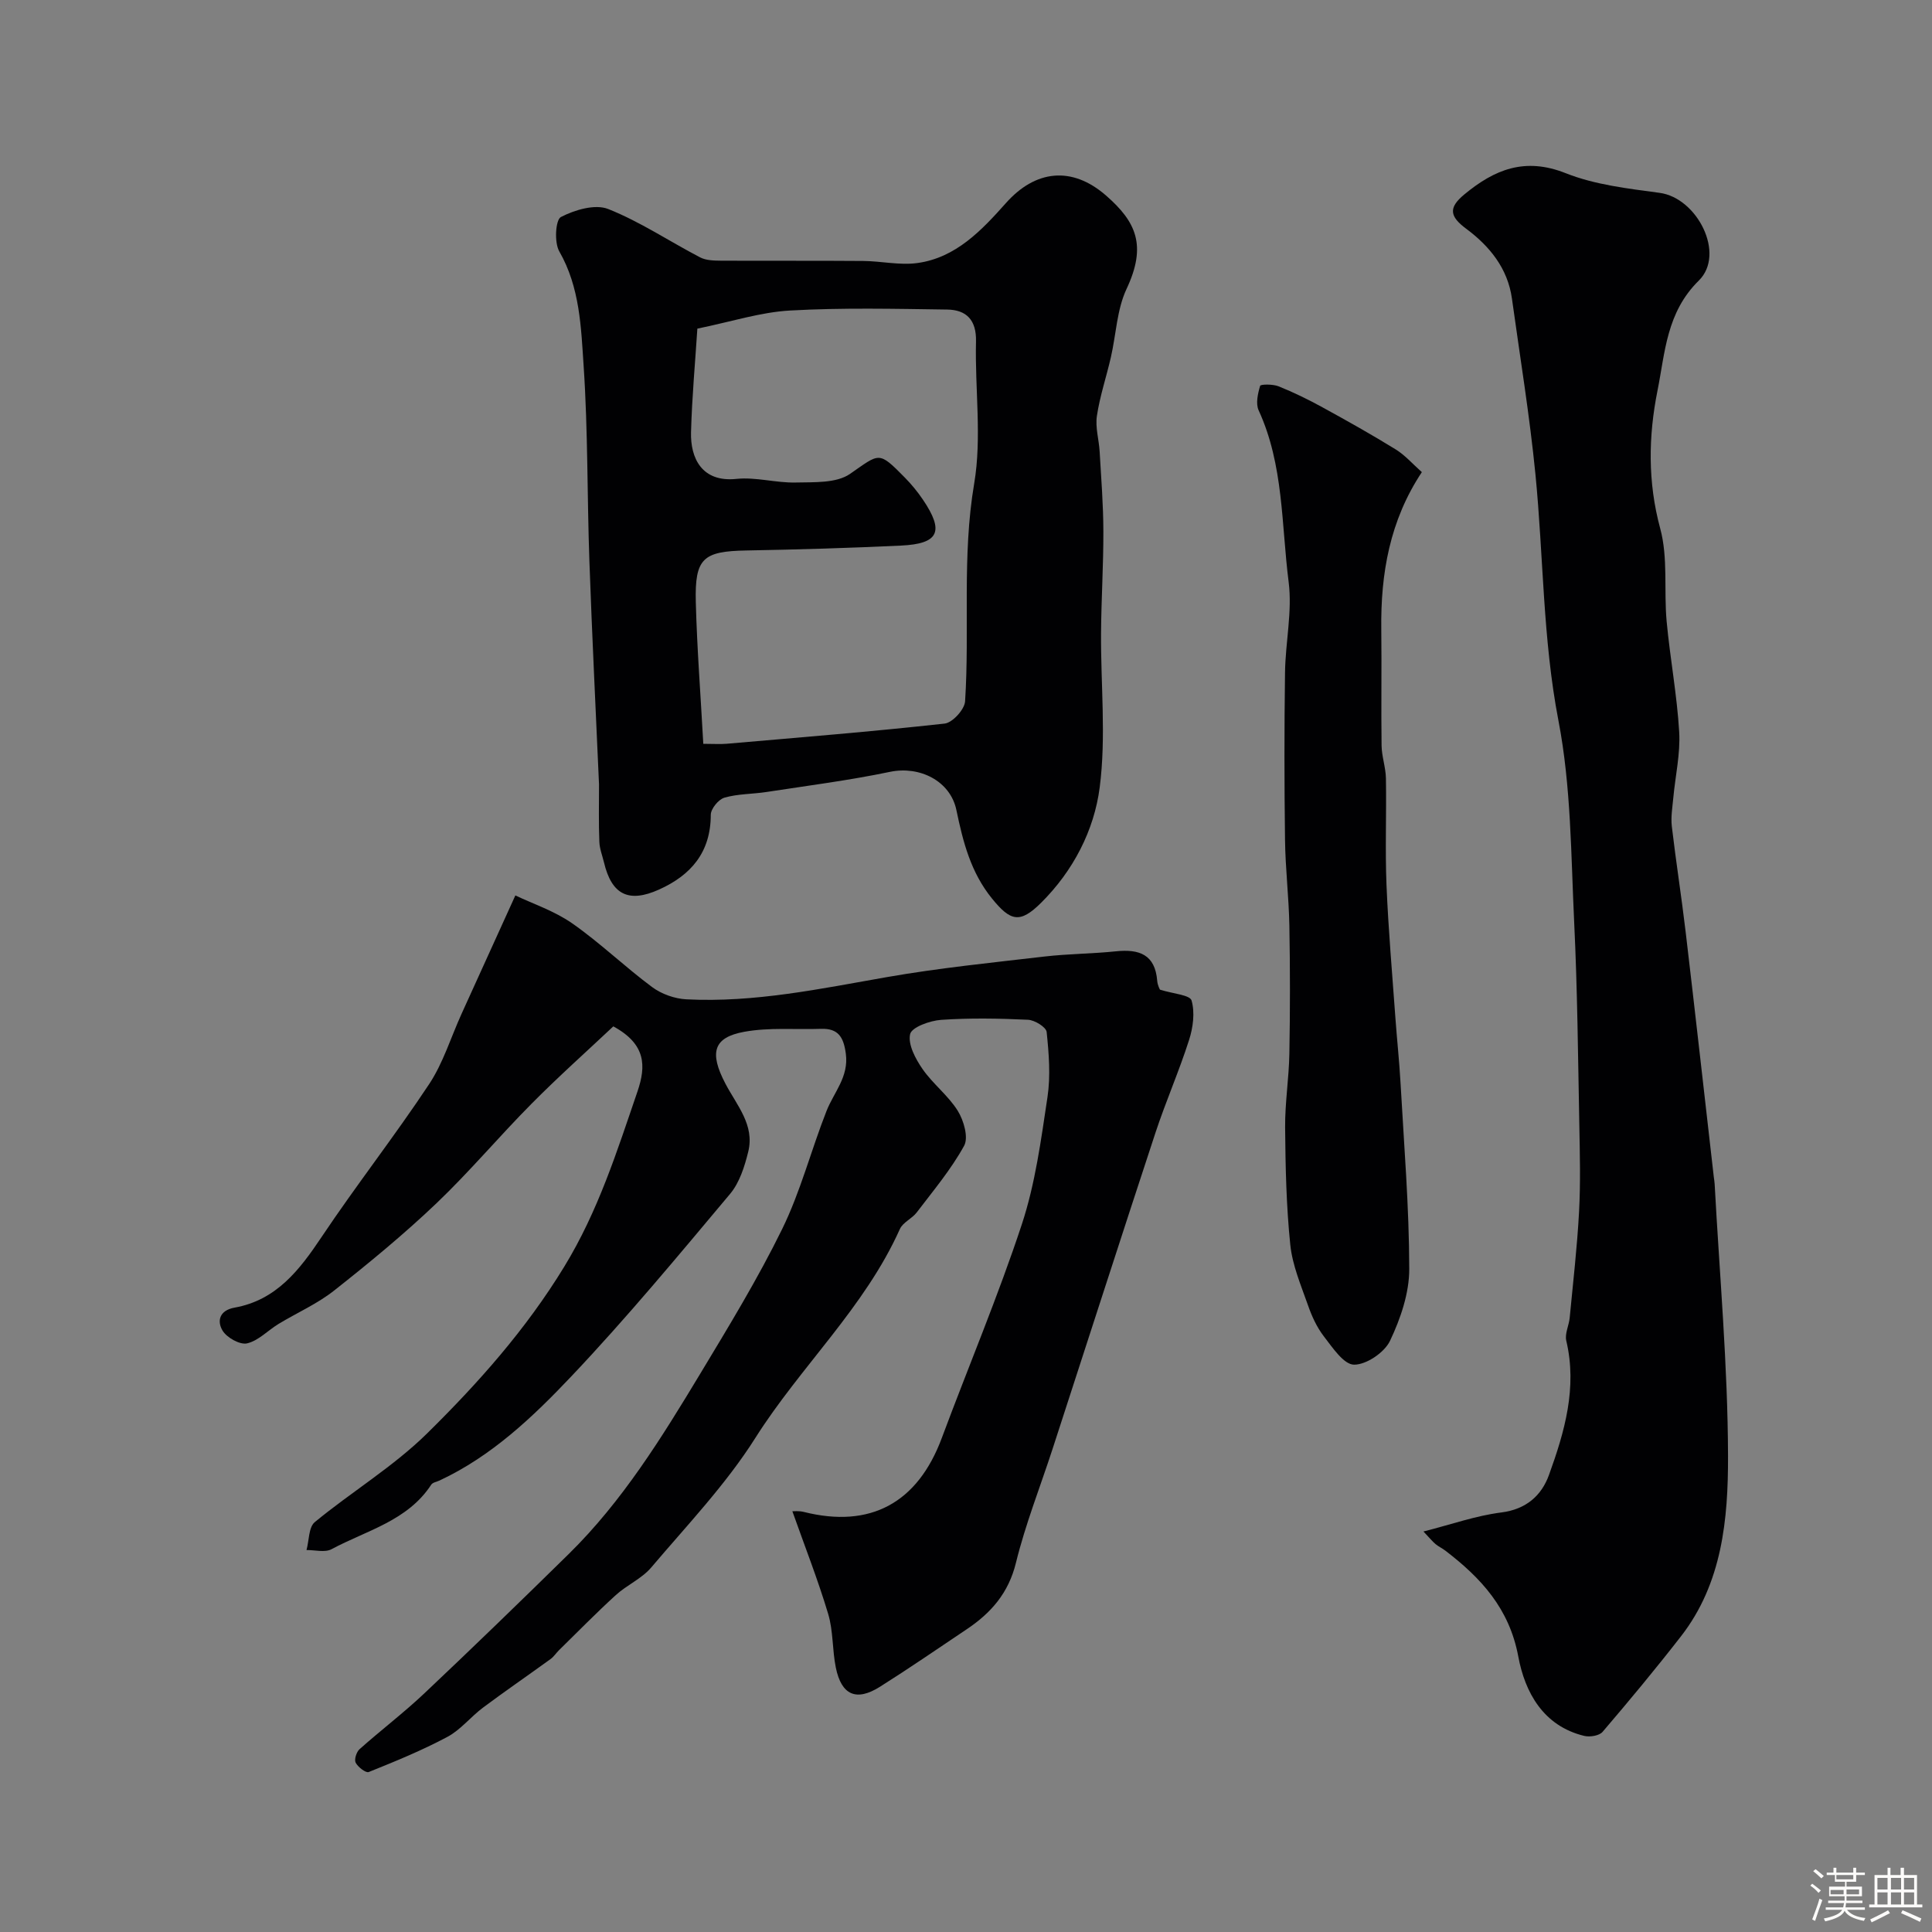<svg enable-background="new 0 0 400 400" viewBox="0 0 400 400" xmlns="http://www.w3.org/2000/svg"><rect x="0" y="0" width="400" height="400" fill="#808080" stroke="none"/><path d="m374.8 390.4.4-.4c.7.5 1.3 1 1.8 1.4l-.5.5c-.5-.6-1.1-1.1-1.7-1.5zm1 7.3-.6-.3c.5-1.4 1.1-2.8 1.5-4.3.2.1.4.2.6.3-.5 1.3-1 2.8-1.5 4.3zm-.4-10.3.5-.4c.4.3 1 .8 1.7 1.4l-.5.5c-.5-.5-1.1-1-1.7-1.5zm2.5.3h1.7v-1h.6v1h3.5v-1h.6v1h1.8v.5h-1.8v1.4h-2v1h3.2v2h-3.2v.9h3.3v.5h-3.4c0 .3-.1.6-.1.9h4v.5h-3.7c.7.9 1.9 1.5 3.8 1.7-.1.2-.2.4-.3.6-2.1-.4-3.5-1.1-4-2.1-.4 1-1.8 1.7-4 2.2-.1-.2-.2-.4-.3-.6 2.1-.4 3.4-1 3.8-1.8h-3.4v-.5h3.6c.1-.3.1-.6.2-.9h-3.3v-.5h3.4c0-.3 0-.6 0-.9h-3.2v-2h3.3v-1h-2.1v-1.4h-1.7v-.5zm1.1 3.5v1h2.7c0-.3 0-.4 0-.4 0-.1 0-.2 0-.2 0-.1 0-.2 0-.3h-2.7zm1.2-3v.9h3.5v-.9zm4.7 3h-2.6v.6.4h2.6z" fill="#fcfbfa"/><path d="m393.6 386.7h.6v1.5h2.7v6.1h1.1v.6h-11v-.6h1.1v-6.1h2.7v-1.5h.6v1.5h2.1v-1.5zm-2.7 8.8.4.6c-1.2.6-2.5 1.3-3.8 1.9-.1-.2-.2-.4-.3-.6 1.2-.6 2.5-1.2 3.7-1.9zm-2.2-6.7v2.4h2.1v-2.4zm0 3v2.5h2.1v-2.5zm2.8-3v2.4h2.1v-2.4zm0 3v2.5h2.1v-2.5zm6 6.1c-1.4-.7-2.7-1.3-3.9-1.8l.3-.6c1.5.6 2.7 1.2 3.9 1.7zm-1.2-9.1h-2.1v2.4h2.1zm-2.1 3v2.5h2.1v-2.5z" fill="#fcfbfa"/><g fill="#010103"><path d="m126.98 212.5c-5.35 5.04-11.31 10.35-16.91 16-6.71 6.76-12.85 14.09-19.73 20.65-6.71 6.39-13.9 12.31-21.17 18.05-3.48 2.75-7.68 4.59-11.51 6.91-2.2 1.34-4.16 3.48-6.51 4.02-1.47.34-4.19-1.18-5.07-2.64-1.15-1.9-.74-4.18 2.49-4.76 8.64-1.55 13.43-7.77 18.01-14.62 7.17-10.72 15.14-20.9 22.26-31.64 2.91-4.39 4.49-9.65 6.69-14.5 3.54-7.8 7.09-15.6 11.17-24.58 3.57 1.71 8.06 3.19 11.78 5.79 5.77 4.03 10.87 8.98 16.53 13.18 1.95 1.45 4.68 2.42 7.11 2.54 14.06.72 27.74-2.19 41.5-4.6 10.79-1.89 21.73-2.99 32.63-4.26 4.9-.57 9.88-.57 14.79-1.08 4.79-.5 8.12.63 8.55 6.12.07.94.58 1.84.57 1.82 2.71.85 6.21 1.09 6.54 2.24.72 2.49.31 5.61-.52 8.19-2.07 6.48-4.83 12.74-6.96 19.21-7.17 21.76-14.18 43.58-21.27 65.36-2.56 7.88-5.64 15.64-7.61 23.66-1.54 6.29-5.18 10.41-10.22 13.78-5.96 4-11.87 8.06-17.94 11.89-4.89 3.08-7.96 1.74-9.13-3.96-.75-3.67-.52-7.59-1.59-11.14-2.11-7.04-4.81-13.91-7.41-21.24.2.01 1.33-.12 2.37.14 13.78 3.46 23.56-1.85 28.57-15.31 5.5-14.77 11.65-29.32 16.58-44.27 2.78-8.44 3.97-17.47 5.3-26.31.66-4.4.29-9.01-.17-13.47-.1-1.01-2.48-2.48-3.87-2.54-5.99-.28-12.01-.39-17.98.02-2.32.16-6.1 1.52-6.42 2.96-.48 2.14 1.11 5.11 2.57 7.22 2.14 3.09 5.33 5.49 7.3 8.66 1.24 2 2.25 5.52 1.31 7.23-2.7 4.91-6.39 9.3-9.81 13.8-.98 1.29-2.87 2.05-3.49 3.44-7.3 16.27-20.54 28.41-29.93 43.26-6.1 9.64-14.14 18.07-21.56 26.82-1.96 2.31-5.04 3.62-7.32 5.7-4.04 3.68-7.87 7.6-11.78 11.43-.59.58-1.06 1.33-1.72 1.81-4.65 3.37-9.38 6.62-13.98 10.05-2.56 1.91-4.64 4.6-7.39 6.07-5.24 2.8-10.77 5.06-16.29 7.28-.59.24-2.22-1.02-2.7-1.93-.34-.64.15-2.21.79-2.79 4.42-3.94 9.15-7.53 13.45-11.59 10.07-9.51 20.02-19.15 29.9-28.86 11.08-10.9 19.19-24.02 27.14-37.2 5.94-9.86 11.96-19.73 17.02-30.05 3.81-7.78 5.99-16.34 9.18-24.44 1.53-3.89 4.64-7.05 4-11.86-.46-3.42-1.54-5.27-5.14-5.15-5.3.18-10.72-.33-15.88.61-6.37 1.16-7.32 4.25-3.9 10.76 2.35 4.48 6.07 8.53 4.72 14.05-.75 3.06-1.8 6.41-3.76 8.75-10.74 12.8-21.42 25.69-32.9 37.81-7.96 8.4-16.48 16.5-27.25 21.53-.59.28-1.43.4-1.73.87-4.9 7.5-13.41 9.47-20.63 13.35-1.37.74-3.44.16-5.19.18.54-1.97.43-4.72 1.71-5.78 7.62-6.28 16.26-11.48 23.25-18.36 10.61-10.45 20.46-21.52 28.39-34.51 7.04-11.52 10.92-23.88 15.18-36.31 1.78-5.24 1.79-9.77-5.01-13.46z"/><path d="m294.71 317.08c5.77-1.46 10.87-3.28 16.11-3.94 5.18-.65 8.35-3.53 9.88-7.77 3.23-8.92 5.88-18.05 3.58-27.79-.34-1.45.56-3.16.71-4.77.7-7.33 1.55-14.65 1.94-22 .32-5.98.16-11.99.05-17.99-.27-13.93-.39-27.87-1.06-41.79-.67-13.98-.63-28.18-3.26-41.83-3.26-16.94-3.09-33.99-4.76-50.96-1.2-12.18-3.19-24.29-4.87-36.42-.87-6.28-4.65-10.88-9.47-14.46-3.4-2.53-3.74-4.32-.43-7.07 6.28-5.21 12.58-7.79 21.04-4.43 6.07 2.41 12.88 3.18 19.45 4.07 7.78 1.05 13.69 12.66 8.1 18.16-6.71 6.6-6.97 14.87-8.55 22.77-1.89 9.42-2.05 18.92.56 28.56 1.65 6.08.74 12.82 1.33 19.23.71 7.65 2.15 15.25 2.6 22.9.26 4.5-.8 9.08-1.22 13.62-.18 1.96-.53 3.97-.31 5.9.85 7.28 2 14.53 2.86 21.82 2 16.91 3.89 33.84 5.83 50.76.06.49.15.98.18 1.48 1.01 18.78 2.72 37.57 2.77 56.35.03 13-1.19 26.32-9.75 37.31-5.23 6.73-10.68 13.29-16.22 19.77-.69.81-2.63 1.12-3.8.84-8.54-2.06-12.29-9.11-13.65-16.41-1.85-9.96-7.7-16.27-15.1-21.94-.64-.49-1.4-.84-2.02-1.35-.63-.52-1.15-1.18-2.52-2.62z"/><path d="m124.02 162.39c-.66-15.11-1.44-30.64-1.99-46.17-.48-13.46-.29-26.95-1.19-40.38-.54-8.05-.76-16.32-5.05-23.8-1.06-1.84-.78-6.53.34-7.11 2.86-1.48 7.07-2.73 9.78-1.66 6.63 2.63 12.68 6.7 19.05 10.02 1.22.63 2.84.67 4.27.68 9.83.05 19.66-.02 29.49.06 3.74.03 7.55.93 11.2.43 8-1.09 13.36-6.82 18.34-12.41 6.08-6.84 13.63-7.76 20.73-1.57 6.25 5.45 8.48 10.35 4.25 19.34-2.01 4.28-2.16 9.43-3.25 14.17-.93 4.06-2.28 8.04-2.89 12.13-.36 2.38.43 4.91.57 7.38.32 5.51.76 11.02.77 16.53.02 7-.43 13.99-.48 20.99-.08 10.68 1.08 21.51-.28 32.01-1.15 8.9-5.48 17.28-12.14 23.89-4.38 4.35-6.33 3.82-10.15-.88-4.42-5.44-6.01-11.76-7.38-18.33-1.26-6.04-7.61-9.18-13.73-7.91-8.44 1.76-17.03 2.86-25.56 4.17-2.91.45-5.95.37-8.74 1.18-1.22.35-2.82 2.31-2.82 3.54-.01 7.75-4.06 12.49-10.73 15.49-6.27 2.82-9.79 1.07-11.38-5.62-.34-1.42-.91-2.83-.96-4.26-.16-3.82-.07-7.66-.07-11.91zm21.59-8.39c2.21 0 3.52.1 4.82-.01 15.06-1.31 30.13-2.52 45.15-4.18 1.62-.18 4.12-2.92 4.23-4.6.97-14.99-.67-30 1.88-45.07 1.62-9.55.14-19.61.38-29.43.11-4.45-1.98-6.56-5.95-6.62-10.85-.15-21.73-.41-32.55.2-6.1.34-12.1 2.3-19.19 3.75-.43 6.75-1.11 14.09-1.31 21.43-.15 5.35 2.22 10.43 9.4 9.68 4.02-.42 8.19.85 12.28.75 3.81-.09 8.4.17 11.23-1.78 6.19-4.28 5.85-4.84 11.36.76 1.37 1.39 2.63 2.93 3.73 4.55 4.48 6.62 3.33 9.16-4.56 9.53-10.64.5-21.3.82-31.96 1.01-8.99.16-10.73 1.58-10.49 10.74.25 9.53.99 19.05 1.55 29.29z"/><path d="m294.38 97.75c-6.65 10.02-8.54 21.01-8.4 32.51.1 8.03-.05 16.06.06 24.09.03 2.27.86 4.52.9 6.79.13 7.36-.18 14.74.12 22.09.38 9.21 1.19 18.4 1.85 27.6.32 4.43.8 8.86 1.05 13.3.72 12.86 1.79 25.73 1.81 38.59.01 5-1.8 10.29-3.98 14.88-1.15 2.42-4.91 4.97-7.46 4.94-2.13-.03-4.45-3.55-6.24-5.86-1.46-1.89-2.51-4.2-3.3-6.48-1.44-4.09-3.21-8.23-3.65-12.48-.83-8.05-1-16.18-1.07-24.28-.04-5.1.79-10.19.88-15.3.16-8.83.16-17.66 0-26.49-.11-5.94-.83-11.86-.9-17.8-.15-11.53-.16-23.06 0-34.59.08-6.27 1.53-12.65.75-18.77-1.52-11.9-1.01-24.22-6.21-35.53-.64-1.4-.17-3.48.31-5.08.1-.34 2.65-.37 3.81.1 3.11 1.25 6.15 2.73 9.09 4.35 5.12 2.8 10.21 5.66 15.17 8.72 1.93 1.19 3.47 2.98 5.41 4.7z"/></g></svg>